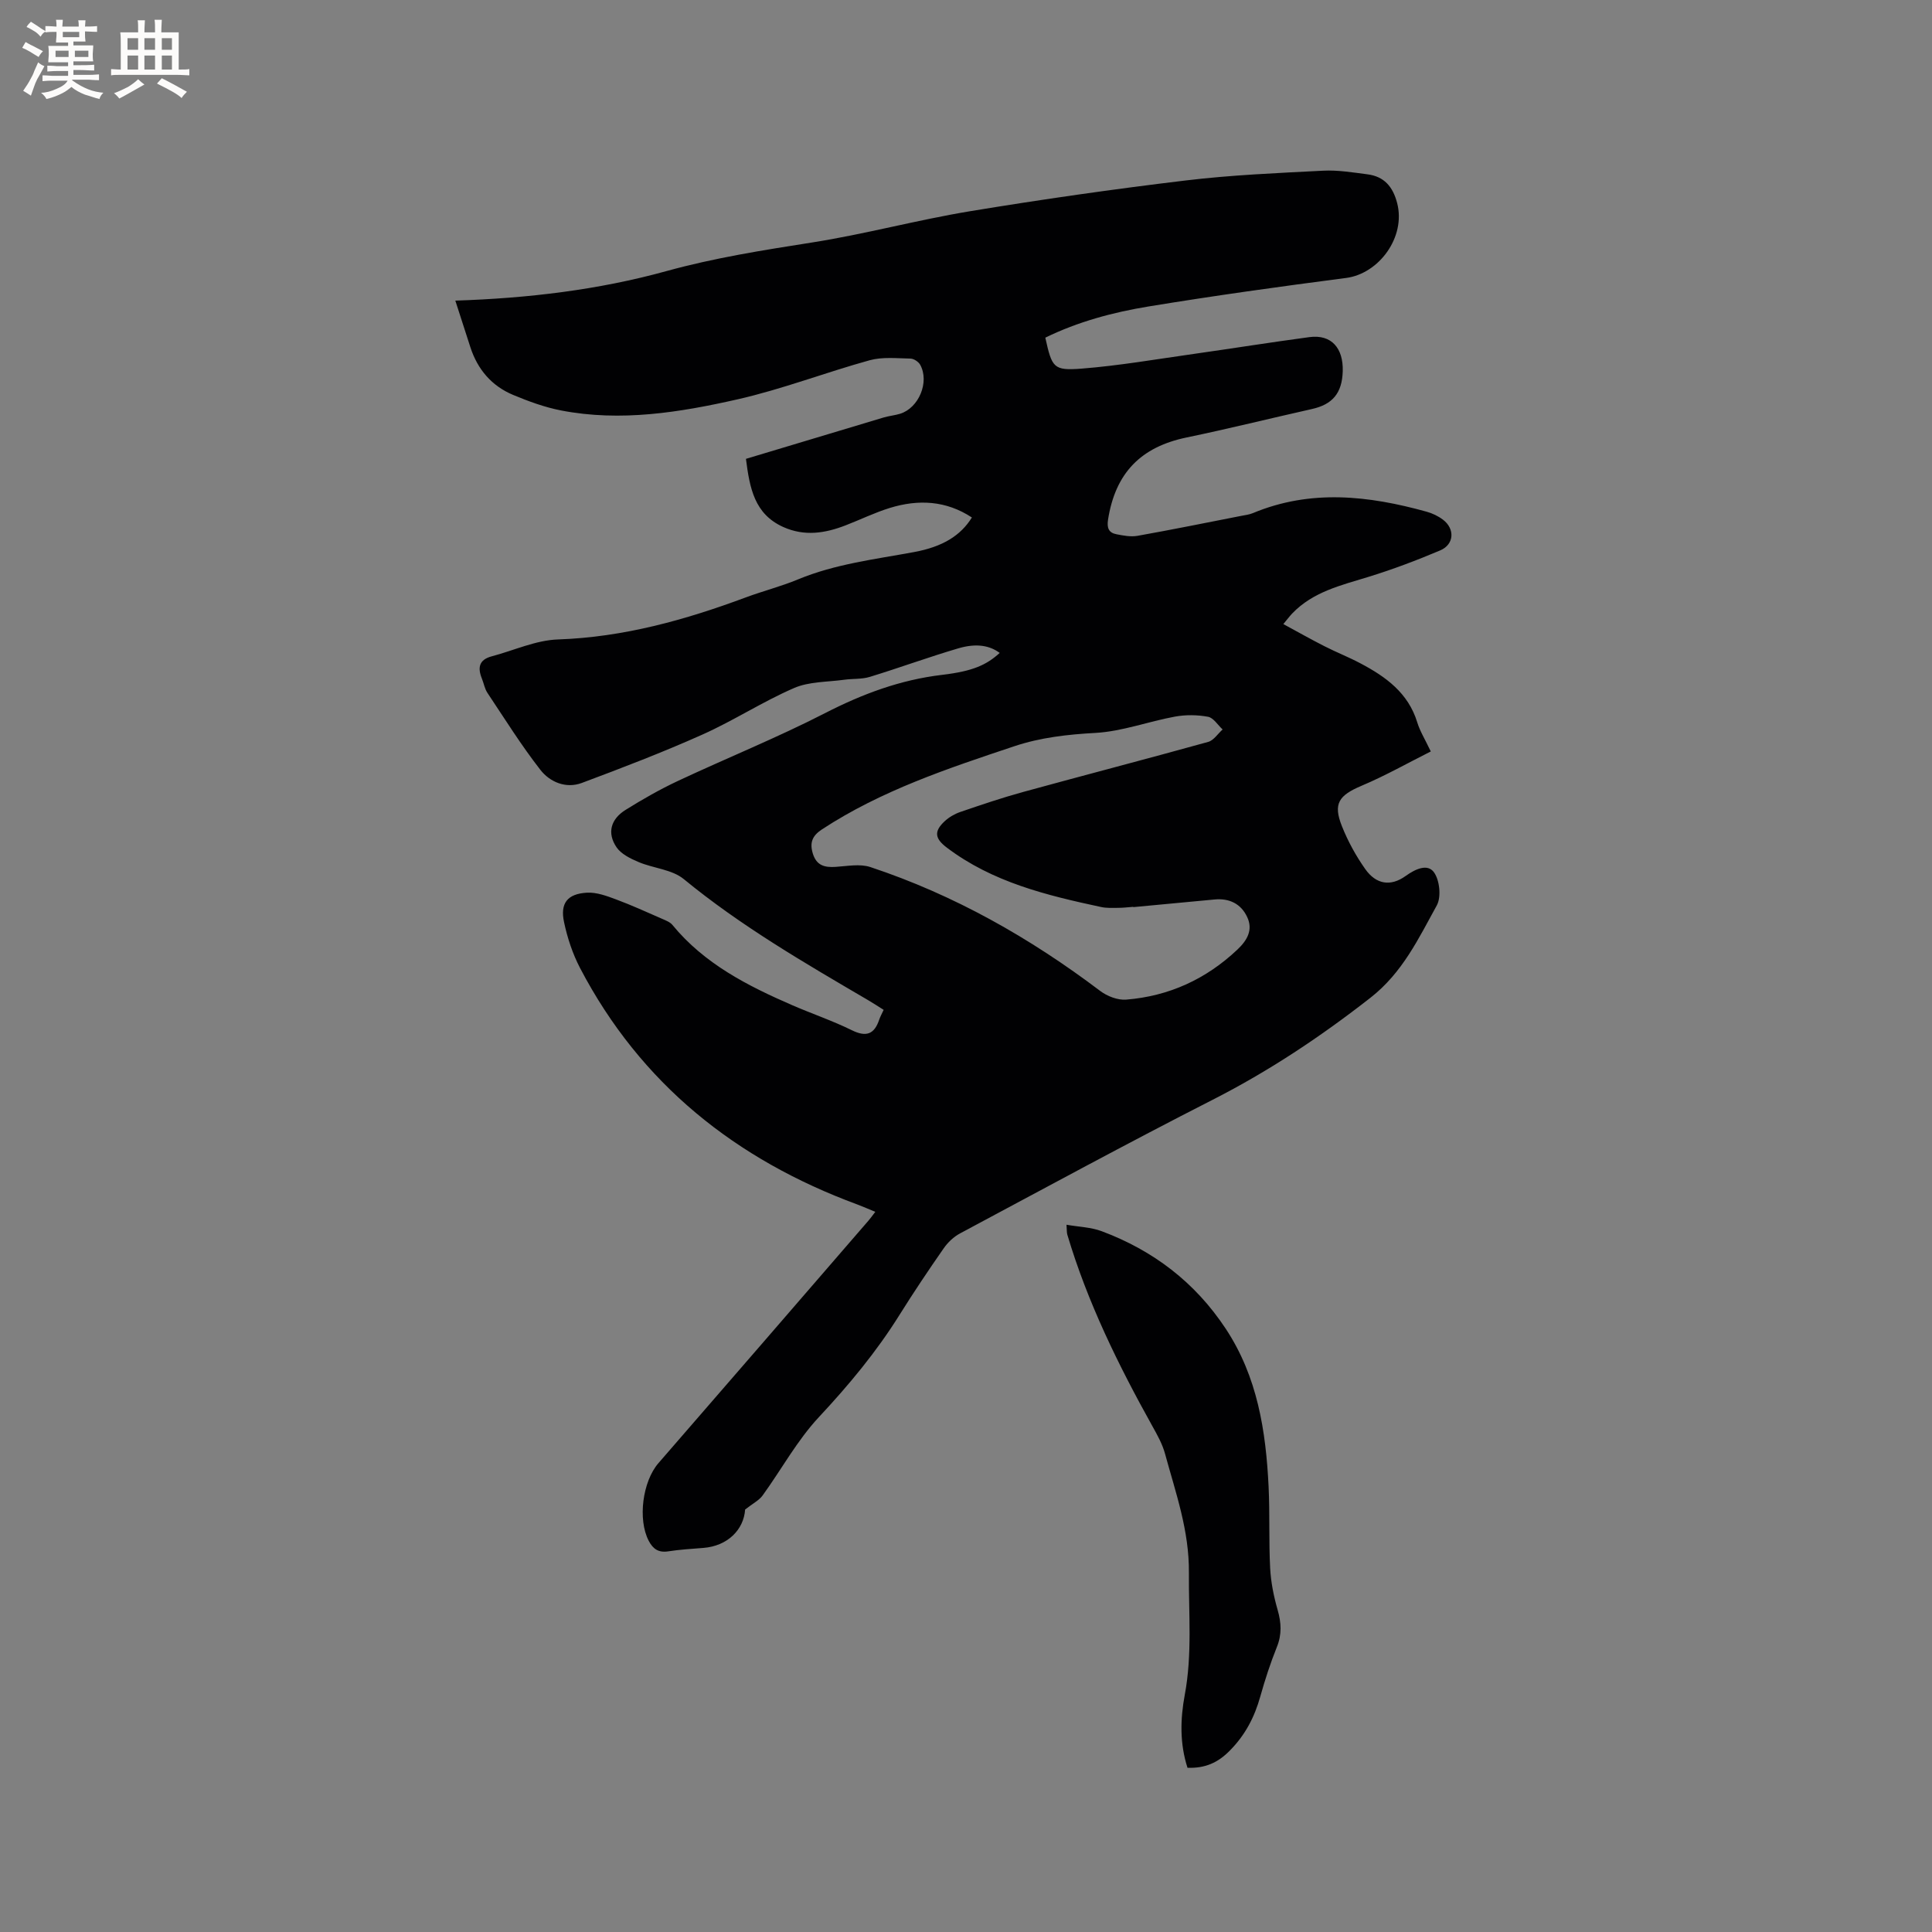 <svg enable-background="new 0 0 400 400" viewBox="0 0 400 400" xmlns="http://www.w3.org/2000/svg"><rect x="0" y="0" width="400" height="400" fill="#808080" stroke="none"/><path d="m94.27 62.24c15.04-.49 29.61-2.22 43.7-6.11 9.96-2.75 19.99-4.33 30.12-5.92 10.97-1.72 21.75-4.66 32.7-6.47 14.83-2.45 29.72-4.58 44.64-6.37 9.45-1.14 19-1.54 28.51-2.03 3.04-.16 6.13.36 9.17.75 3.45.44 5.26 2.54 6.15 5.93 1.85 7.08-3.77 14.65-10.57 15.53-13.66 1.77-27.3 3.67-40.89 5.9-7.38 1.21-14.64 3.16-21.38 6.46 1.39 6.22 1.66 6.86 7.5 6.41 7.79-.61 15.52-1.96 23.27-3.05 7.96-1.13 15.91-2.4 23.88-3.47 4.67-.63 7.06 2.36 6.93 7.04-.13 4.57-2.12 6.89-6.36 7.84-8.66 1.94-17.27 4.09-25.95 5.89-9.52 1.97-14.76 7.37-16.28 17-.27 1.74.13 2.73 1.74 3.04 1.42.28 2.95.57 4.34.33 7.18-1.28 14.32-2.73 21.47-4.13.82-.16 1.68-.26 2.45-.58 11.95-4.98 23.95-3.62 35.95-.29 1.2.33 2.41.91 3.4 1.66 2.5 1.9 2.32 5.12-.57 6.35-4.85 2.05-9.81 3.93-14.85 5.48-5.69 1.75-11.49 3.08-15.81 7.59-.57.6-1.06 1.27-1.83 2.19 2.98 1.61 5.71 3.16 8.51 4.58 2.45 1.25 5.03 2.26 7.46 3.55 5.24 2.77 9.9 6.12 11.76 12.23.55 1.8 1.58 3.45 2.8 6.01-4.74 2.38-9.4 5.02-14.3 7.09-4.73 2-5.98 3.69-4.09 8.41 1.24 3.11 2.9 6.14 4.84 8.88 2.24 3.15 5.23 3.63 8.33 1.41 2.03-1.46 4.54-2.61 5.87-.78 1.19 1.63 1.55 5.13.59 6.87-3.79 6.86-7.09 13.92-13.73 19.11-10.32 8.07-21.05 15.21-32.72 21.15-17.55 8.94-34.86 18.35-52.23 27.63-1.33.71-2.56 1.87-3.42 3.12-3.15 4.52-6.22 9.1-9.14 13.77-4.79 7.67-10.5 14.53-16.68 21.15-4.51 4.83-7.75 10.83-11.66 16.23-.73 1.01-1.99 1.63-3.62 2.91-.28 4.17-3.62 7.56-8.65 7.95-2.43.19-4.87.34-7.27.71-2.01.31-3.15-.48-4.04-2.18-2.31-4.44-1.27-12.3 2.01-16.08 14.54-16.73 29.02-33.49 43.52-50.25.41-.47.77-.99 1.38-1.78-1.36-.56-2.55-1.09-3.76-1.54-25.12-9.28-44.82-24.95-57.36-48.93-1.54-2.95-2.63-6.24-3.32-9.51-.84-3.93.7-5.87 4.75-6.1 1.98-.11 4.08.67 6.01 1.39 3.24 1.2 6.39 2.65 9.56 4.03.75.33 1.63.66 2.12 1.26 6.61 8.05 15.56 12.6 24.84 16.63 4.08 1.77 8.31 3.2 12.29 5.16 2.98 1.47 4.66.87 5.68-2.18.2-.59.51-1.14.92-2.03-1.09-.68-2.11-1.36-3.17-1.98-13.16-7.71-26.35-15.35-38.21-25.09-2.44-2.01-6.29-2.23-9.38-3.54-1.67-.71-3.6-1.65-4.55-3.06-1.98-2.93-1.22-5.79 1.86-7.72 3.49-2.18 7.08-4.23 10.8-5.98 10.15-4.76 20.57-8.96 30.53-14.07 7.74-3.97 15.59-6.9 24.24-7.92 6.4-.76 9.18-2.06 11.91-4.54-2.06-1.52-4.79-2.06-8.56-.95-6.16 1.81-12.19 4.03-18.33 5.91-1.66.51-3.52.35-5.27.59-3.5.49-7.29.36-10.42 1.72-6.49 2.81-12.49 6.74-18.96 9.63-8.18 3.66-16.58 6.88-24.98 10.02-3.29 1.23-6.61-.18-8.58-2.71-3.96-5.08-7.39-10.58-10.97-15.95-.57-.86-.74-1.97-1.14-2.95-.91-2.24-.61-3.9 2.02-4.6 4.59-1.21 9.14-3.35 13.76-3.5 13.56-.47 26.29-4.03 38.85-8.7 3.57-1.33 7.3-2.27 10.81-3.73 7.72-3.2 15.93-4.16 24.03-5.66 5.9-1.09 9.63-3.38 11.98-7.16-5.35-3.52-11.09-3.79-16.98-1.98-3.12.96-6.09 2.42-9.15 3.6-4.27 1.66-8.54 2.33-12.95.34-5.94-2.69-6.92-8-7.7-14.1 9.55-2.87 19.04-5.73 28.53-8.57 1.11-.33 2.3-.43 3.4-.77 3.87-1.21 6.1-6.57 4.15-10.13-.34-.63-1.33-1.28-2.02-1.29-2.81-.05-5.77-.38-8.42.34-9.17 2.53-18.12 6-27.38 8.1-11.98 2.71-24.2 4.69-36.54 2.3-3.39-.66-6.72-1.88-9.93-3.22-4.43-1.85-7.35-5.27-8.84-9.86-1.03-3.14-2.02-6.26-3.12-9.66zm140.37 125.57c0-.02 0-.04-.01-.06-1.06.08-2.11.21-3.17.21-1.16.01-2.36.07-3.48-.17-11.29-2.42-22.47-5.13-31.95-12.3-2.45-1.85-2.74-3.33-.45-5.46.9-.84 2.07-1.52 3.24-1.92 4.3-1.47 8.62-2.94 13-4.14 12.76-3.5 25.57-6.83 38.33-10.37 1.14-.32 1.99-1.69 2.98-2.57-1-.92-1.89-2.42-3.02-2.63-2.22-.41-4.64-.44-6.86-.03-5.51 1.01-10.91 3.06-16.43 3.37-5.78.32-11.37.94-16.82 2.76-13.77 4.6-27.55 9.17-39.83 17.22-2.01 1.32-2.58 2.76-1.87 5.04.77 2.45 2.43 2.86 4.68 2.72 2.4-.15 5.03-.68 7.2.03 17.35 5.75 33.04 14.65 47.6 25.65 1.45 1.1 3.63 1.94 5.38 1.8 8.84-.71 16.52-4.22 23.01-10.34 2.04-1.92 3.3-4.08 2.05-6.75-1.28-2.75-3.7-3.94-6.78-3.64-5.62.53-11.21 1.05-16.8 1.58z" fill="#010103"/><path d="m245.86 366c-1.62-5-1.5-10.09-.57-15.08 1.58-8.43.79-16.83.86-25.27.08-8.78-2.74-16.57-4.94-24.66-.54-1.99-1.59-3.88-2.61-5.7-7.07-12.69-13.46-25.68-17.62-39.66-.14-.48-.09-1.02-.17-2.06 2.58.45 5.07.51 7.26 1.33 10.68 3.99 19.34 10.57 25.7 20.19 6.58 9.96 8.32 21.17 8.88 32.7.27 5.61.03 11.24.32 16.85.15 2.92.74 5.86 1.55 8.67.76 2.66.9 5.07-.16 7.69-1.34 3.34-2.46 6.78-3.43 10.24-1.19 4.25-3.08 7.92-6.26 11.15-2.49 2.57-5.18 3.74-8.81 3.61z" fill="#010103"/><g fill="#fcfbfa"><path d="m6.8 9.5c.6.3 1.3.7 2.1 1.1-.4.4-.7.8-.9 1.2-.7-.4-1.3-.8-1.8-1.1s-1.1-.6-1.6-.8c.2-.4.5-.8.7-1.2.4.2.8.5 1.5.8zm.9 6.9c-.3.6-.5 1.1-.7 1.7s-.4 1.1-.6 1.7c-.6-.4-1.1-.7-1.6-1 .7-1 1.2-1.8 1.5-2.4.3-.5.6-1.1.8-1.7.3-.6.5-1.2.8-1.8.3.3.8.6 1.3.8-.7 1.3-1.2 2.2-1.5 2.7zm.1-11c.4.3 1 .7 1.7 1.1-.5.2-.8.6-1.1 1.1-.5-.6-1-1-1.4-1.2s-.9-.6-1.5-.8c.2-.4.5-.7.9-1.1.5.3.9.6 1.4.9zm10.5 13.1c1 .4 2 .6 3.1.7-.4.4-.7.8-.8 1.3-.9-.2-1.9-.6-3-.9-1-.4-2-.9-2.8-1.6-.5.4-1.1.9-1.9 1.3s-1.9.9-3.3 1.2c-.1-.3-.5-.8-1.1-1.3 1 0 2.1-.3 3.2-.8 1.2-.5 1.9-1 2.3-1.7h-3.2c-.4 0-1 0-2 .1v-1.2c1 0 1.7.1 2 .1h3.3v-1h-2.3c-.2 0-.9 0-2 .1v-1.2c1.2 0 1.9.1 2 .1h2.3v-.8h-4.1c0-.7.1-1.2.1-1.6 0-.5 0-1.1-.1-1.8h4.1v-.7h-2.5c0-.6.1-1.1.1-1.6v-.6h-.5c-.4 0-1 0-1.8.1v-1.3c1.2 0 1.9.1 2.1.1h.2c0-.3 0-.8-.1-1.4h1.4c0 .6-.1 1-.1 1.4h3.4c0-.4 0-.8-.1-1.3h1.5c0 .4-.1.9-.1 1.3.7 0 1.5 0 2.5-.1v1.2c-1 0-1.8-.1-2.5-.1v.6c0 .3 0 .8.1 1.5h-2.5v.8h4.1c0 .7-.1 1.3-.1 1.8s0 1 .1 1.5h-4.1v.8h1.4c.8 0 1.8 0 2.9-.1v1.2c-1 0-1.9-.1-2.8-.1h-1.5v1h3.2c.3 0 1 0 2.1-.1v1.2c-1.1 0-1.8-.1-2.1-.1h-3.4l-.1.1c1.4 1 2.4 1.5 3.4 1.9zm-4.1-6.7v-1.3h-2.7v1.3zm2.2-4.1v-1.1h-3.4v1.1zm1.9 4.1v-1.3h-2.8v1.3z"/><path d="m37 6.7v2.3 5.4c1 0 1.8 0 2.2-.1v1.3c-.6 0-1.5-.1-2.5-.1h-11.9c-.7 0-1.3 0-1.8.1v-1.3c.5 0 1.1.1 2 .1v-5.2c0-1 0-1.8-.1-2.5h3.7c0-1.3 0-2.1-.1-2.5h1.5c0 .4-.1 1.3-.1 2.5h2.2c0-1.2 0-2.1-.1-2.6h1.5c0 .4-.1 1.3-.1 2.6zm-12.3 13.7c-.3-.4-.7-.8-1.1-1.1 1.1-.4 2.1-.9 2.9-1.3.8-.5 1.5-1 2.1-1.6.4.4.9.8 1.3 1.1-2.5 1.4-4.2 2.4-5.2 2.9zm3.9-10.1v-2.4h-2.2v2.4zm0 4.1v-2.9h-2.2v2.9zm3.5-4.1v-2.4h-2.2v2.4zm0 4.1v-2.9h-2.2v2.9zm.4 2.9 1-1.1c.6.3 1.4.7 2.5 1.3s2 1.1 2.7 1.5c-.4.4-.8.8-1.1 1.3-.8-.8-2.5-1.7-5.1-3zm3.1-7v-2.4h-2.1v2.4zm0 4.1v-2.9h-2.1v2.9z"/></g></svg>